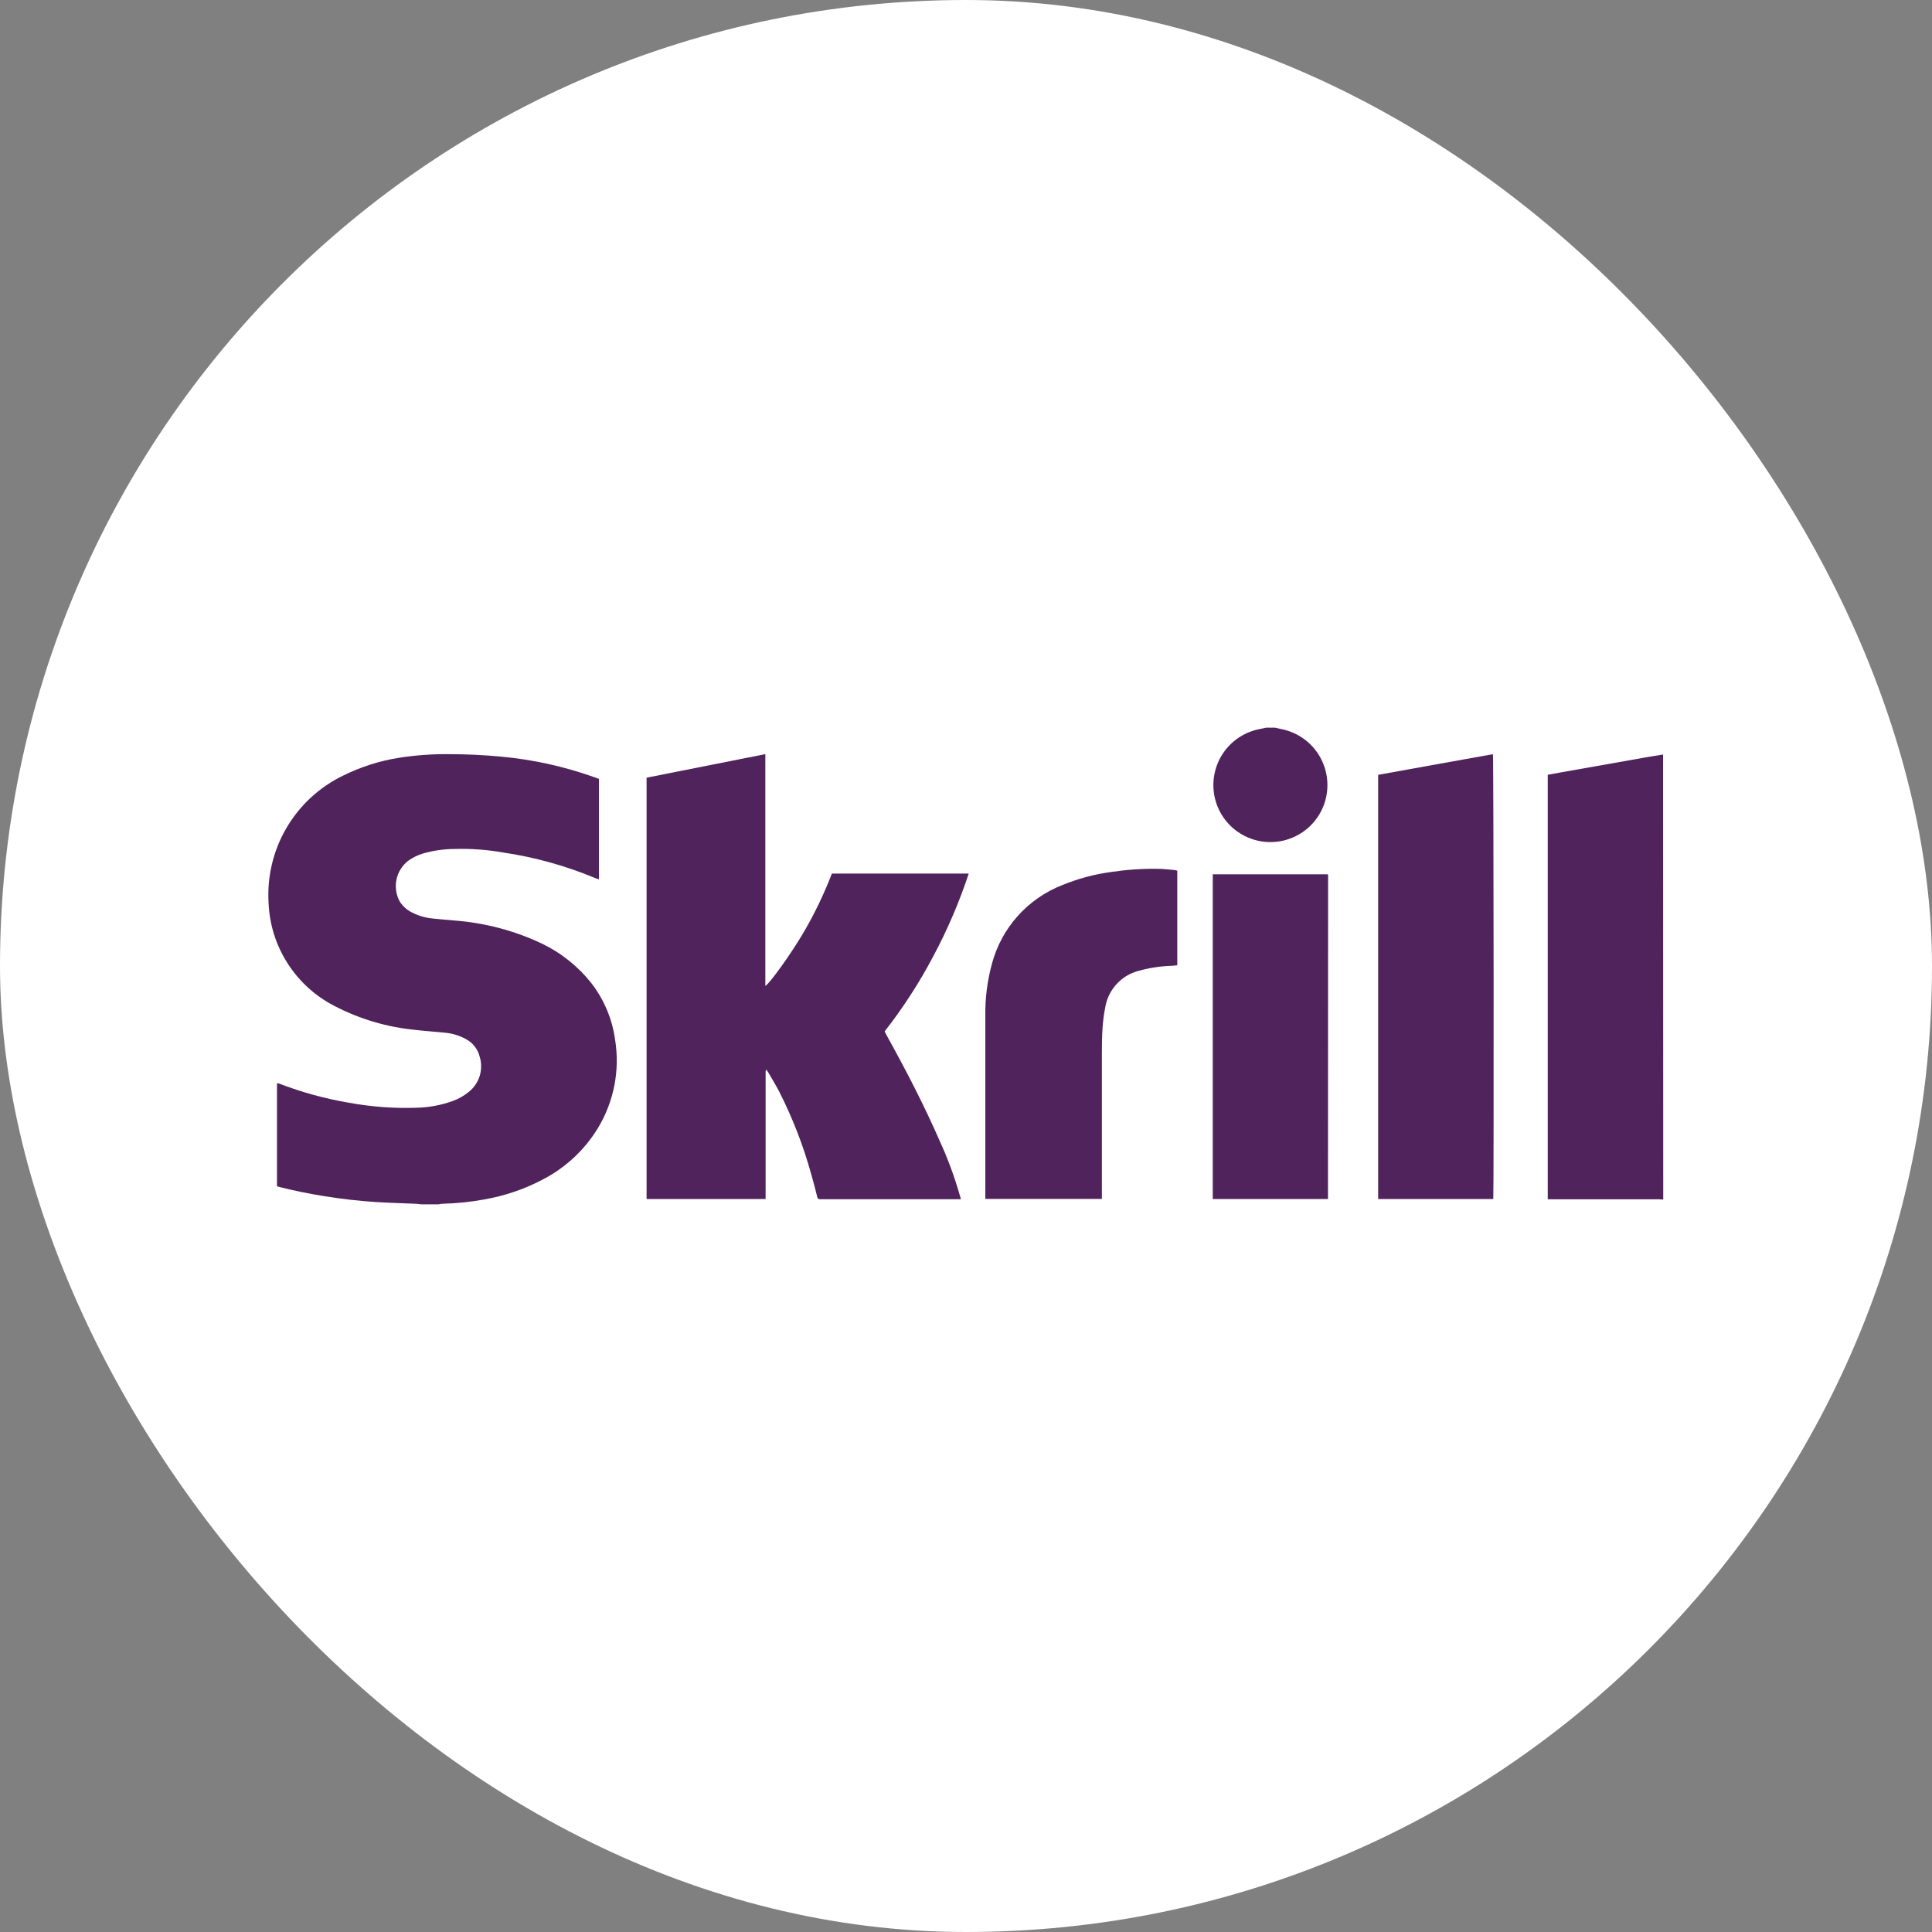 <svg width="36" height="36" viewBox="0 0 36 36" fill="none" xmlns="http://www.w3.org/2000/svg">
<rect x="0" y="0" width="36" height="36" fill="#808080" stroke="none"/>
<rect width="36" height="36" rx="18" fill="white"/>
<path d="M7.868 22.441C7.833 22.441 7.797 22.432 7.761 22.431C7.508 22.42 7.254 22.414 7.001 22.398C6.683 22.377 6.366 22.341 6.05 22.29C5.772 22.246 5.497 22.191 5.224 22.122L5.161 22.104V20.183C5.176 20.185 5.19 20.188 5.204 20.192C5.623 20.353 6.056 20.472 6.498 20.547C6.917 20.624 7.342 20.656 7.768 20.641C7.993 20.635 8.217 20.594 8.429 20.518C8.543 20.478 8.649 20.418 8.742 20.34C8.836 20.263 8.905 20.16 8.94 20.043C8.974 19.927 8.974 19.802 8.937 19.686C8.92 19.617 8.888 19.553 8.844 19.497C8.8 19.441 8.745 19.395 8.682 19.362C8.559 19.295 8.423 19.254 8.283 19.242C8.103 19.224 7.922 19.212 7.741 19.191C7.215 19.141 6.702 18.989 6.233 18.745C5.877 18.563 5.577 18.29 5.361 17.954C5.145 17.618 5.022 17.231 5.005 16.832C4.974 16.342 5.089 15.853 5.337 15.429C5.585 15.005 5.954 14.664 6.396 14.451C6.724 14.289 7.074 14.177 7.435 14.12C7.748 14.071 8.064 14.049 8.38 14.053C8.702 14.053 9.023 14.069 9.343 14.099C9.935 14.154 10.518 14.283 11.077 14.483L11.161 14.513V16.386C11.135 16.377 11.113 16.37 11.092 16.362C10.54 16.132 9.96 15.971 9.368 15.884C9.076 15.833 8.78 15.811 8.484 15.819C8.279 15.819 8.074 15.848 7.877 15.905C7.78 15.935 7.688 15.981 7.605 16.04C7.494 16.127 7.417 16.25 7.388 16.388C7.359 16.527 7.38 16.671 7.447 16.795C7.502 16.884 7.581 16.955 7.674 17.001C7.792 17.062 7.92 17.1 8.052 17.114C8.189 17.13 8.326 17.139 8.463 17.152C9.029 17.194 9.583 17.339 10.096 17.582C10.457 17.755 10.774 18.009 11.022 18.323C11.258 18.63 11.41 18.993 11.462 19.377C11.553 19.944 11.44 20.524 11.144 21.016C10.894 21.428 10.534 21.763 10.105 21.983C9.766 22.161 9.401 22.284 9.023 22.35C8.767 22.397 8.508 22.424 8.248 22.43C8.221 22.43 8.194 22.437 8.166 22.441H7.868Z" fill="#50235C"/>
<path d="M30.992 22.352C30.965 22.352 30.939 22.347 30.911 22.347H28.84V14.437L29.115 14.387L30.72 14.103C30.809 14.087 30.899 14.073 30.989 14.059L30.992 22.352Z" fill="#50235C"/>
<path d="M23.758 13.559C23.794 13.568 23.831 13.577 23.867 13.584C24.128 13.633 24.36 13.777 24.52 13.988C24.68 14.2 24.754 14.463 24.73 14.727C24.706 14.99 24.584 15.235 24.388 15.414C24.192 15.592 23.937 15.691 23.672 15.691C23.407 15.691 23.152 15.592 22.956 15.414C22.76 15.235 22.638 14.99 22.614 14.727C22.59 14.463 22.664 14.2 22.824 13.988C22.983 13.777 23.216 13.633 23.476 13.584C23.515 13.577 23.554 13.568 23.593 13.559H23.758Z" fill="#50235C"/>
<path d="M17.905 22.346H15.284C15.249 22.346 15.236 22.336 15.228 22.303C15.193 22.161 15.157 22.019 15.116 21.88C14.969 21.348 14.769 20.832 14.519 20.34C14.457 20.22 14.386 20.105 14.318 19.988C14.308 19.97 14.295 19.954 14.277 19.928C14.272 19.942 14.269 19.955 14.266 19.969C14.266 19.988 14.266 20.007 14.266 20.026V22.342H12.056L12.048 22.337C12.047 22.335 12.047 22.333 12.048 22.331C12.047 22.323 12.047 22.314 12.048 22.305V14.523C12.048 14.515 12.048 14.507 12.048 14.491L14.261 14.052V18.372C14.356 18.311 14.755 17.749 14.974 17.374C15.179 17.024 15.355 16.657 15.501 16.278H18.051C17.875 16.81 17.654 17.325 17.39 17.819C17.13 18.312 16.827 18.78 16.484 19.219L16.519 19.288C16.877 19.933 17.217 20.587 17.512 21.264C17.66 21.587 17.783 21.92 17.881 22.261C17.89 22.285 17.896 22.309 17.905 22.346Z" fill="#50235C"/>
<path d="M27.825 22.342H25.68V14.438C26.391 14.308 27.106 14.182 27.819 14.053C27.832 14.102 27.837 22.248 27.825 22.342Z" fill="#50235C"/>
<path d="M21.937 16.224V17.987L21.842 17.996C21.631 18.002 21.421 18.033 21.218 18.09C21.059 18.131 20.915 18.217 20.804 18.339C20.694 18.46 20.62 18.611 20.594 18.773C20.57 18.895 20.554 19.019 20.545 19.143C20.534 19.299 20.532 19.456 20.532 19.616C20.532 20.497 20.532 21.377 20.532 22.255V22.34H18.36V22.27C18.36 21.157 18.36 20.045 18.36 18.933C18.355 18.603 18.397 18.274 18.484 17.955C18.573 17.625 18.737 17.321 18.965 17.067C19.193 16.813 19.477 16.616 19.795 16.492C20.085 16.373 20.388 16.291 20.698 16.249C20.985 16.206 21.275 16.185 21.564 16.189C21.672 16.189 21.779 16.203 21.887 16.212C21.904 16.215 21.92 16.219 21.937 16.224V16.224Z" fill="#50235C"/>
<path d="M24.745 22.342H22.598V16.291H22.602H22.607C22.631 16.291 22.653 16.291 22.677 16.291H24.732C24.732 16.291 24.739 16.291 24.747 16.299L24.745 22.342Z" fill="#50235C"/>
</svg>
